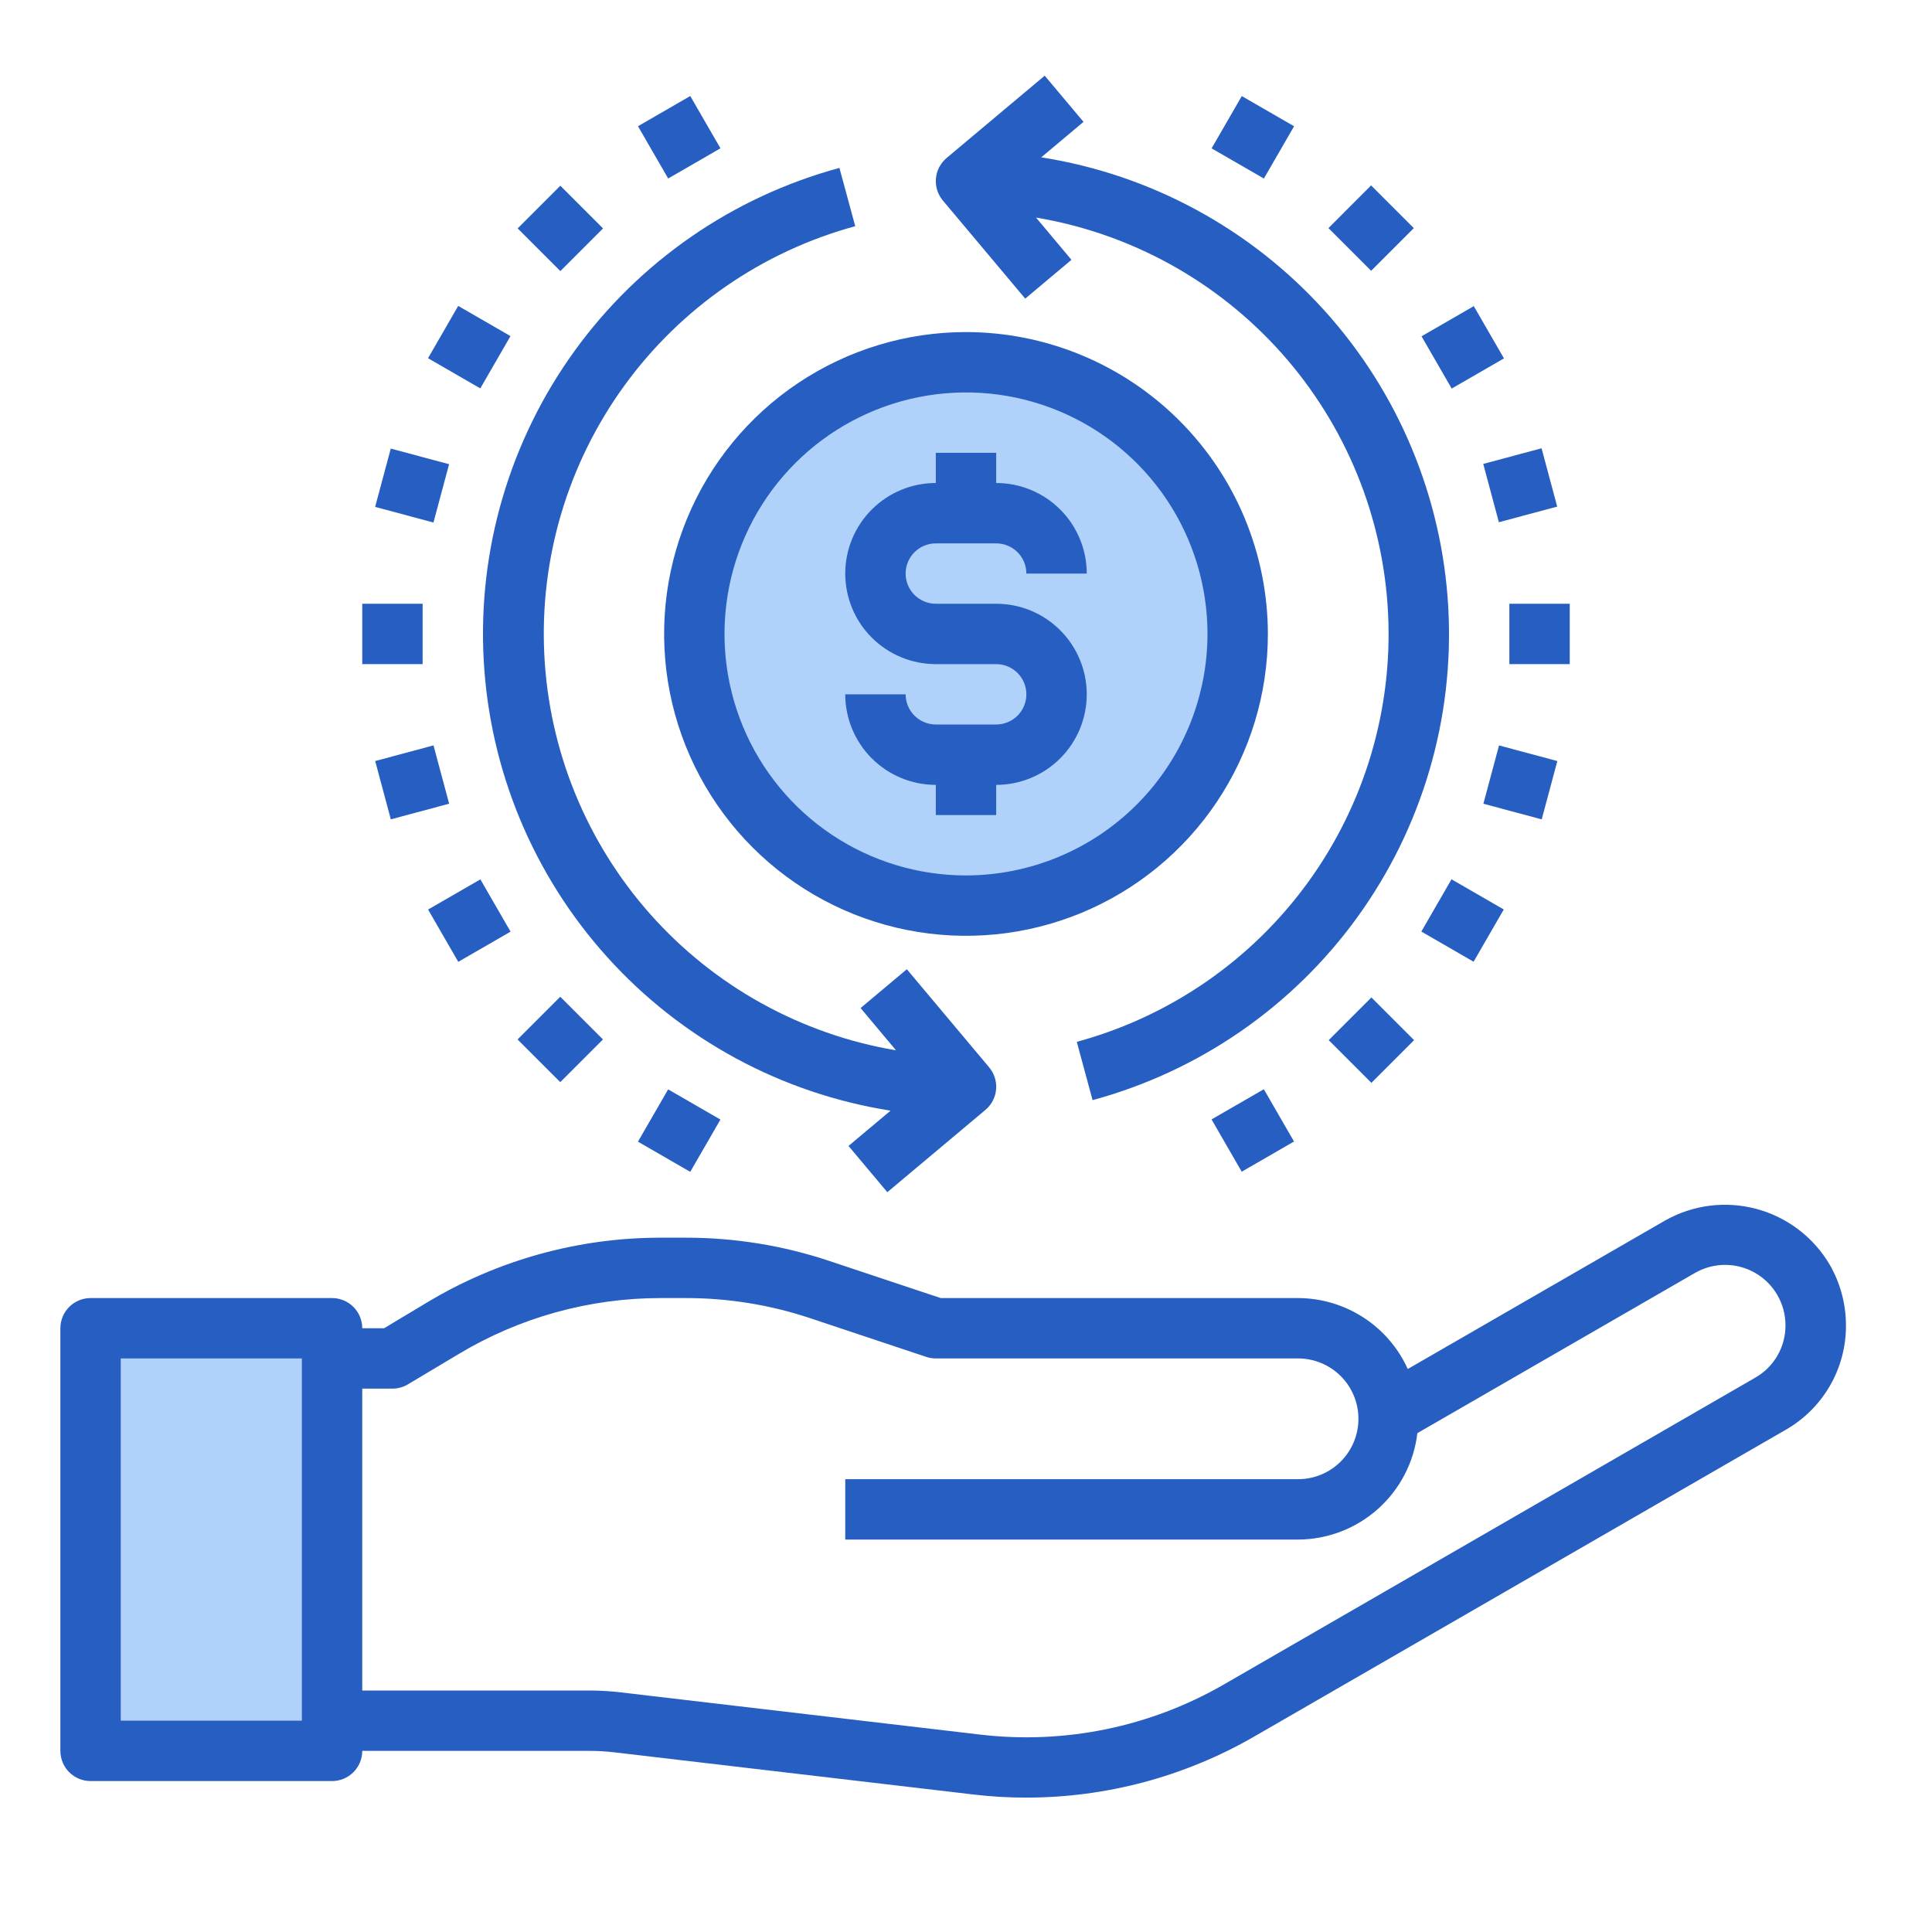 <svg width="512" height="512" viewBox="0 0 512 512" fill="none" xmlns="http://www.w3.org/2000/svg">
<path d="M256 240C295.765 240 328 207.764 328 168C328 128.235 295.765 96 256 96C216.235 96 184 128.235 184 168C184 207.764 216.235 240 256 240Z" fill="#B0D1F9"/>
<path d="M88 456V464H24V352H88V360V456Z" fill="#B0D1F9"/>
<path d="M484.92 335.2C480.636 327.892 473.646 322.565 465.463 320.373C457.281 318.181 448.564 319.3 441.2 323.488L373.072 362.8C370.54 357.208 366.453 352.462 361.298 349.129C356.143 345.795 350.139 344.015 344 344H249.296L219.768 334.16C207.534 330.077 194.721 327.996 181.824 328H175.024C153.273 328 131.931 333.912 113.28 345.104L101.784 352H96C96 349.878 95.157 347.843 93.657 346.343C92.157 344.843 90.122 344 88 344H24C21.878 344 19.843 344.843 18.343 346.343C16.843 347.843 16 349.878 16 352V464C16 466.122 16.843 468.156 18.343 469.657C19.843 471.157 21.878 472 24 472H88C90.122 472 92.157 471.157 93.657 469.657C95.157 468.156 96 466.122 96 464H156.248C158.435 464 160.62 464.128 162.792 464.384L258.16 475.584C262.751 476.122 267.37 476.389 271.992 476.384C293.113 476.383 313.864 470.844 332.176 460.32L473.2 378.928C478.088 376.142 482.146 372.105 484.958 367.232C487.77 362.359 489.234 356.826 489.2 351.2C489.191 345.585 487.716 340.069 484.92 335.2ZM80 456H32V360H80V456ZM465.2 365.072L324.176 446.496C304.749 457.654 282.255 462.286 260 459.712L164.64 448.512C161.855 448.178 159.053 448.007 156.248 448H96V368H104C105.452 367.999 106.876 367.604 108.12 366.856L121.512 358.856C137.673 349.145 156.17 344.01 175.024 344H181.824C193.002 344 204.107 345.801 214.712 349.336L245.472 359.592C246.287 359.863 247.141 360 248 360H344C348.243 360 352.313 361.686 355.314 364.686C358.314 367.687 360 371.756 360 376C360 380.243 358.314 384.313 355.314 387.314C352.313 390.314 348.243 392 344 392H224V408H344C351.806 407.975 359.332 405.093 365.157 399.897C370.982 394.701 374.703 387.552 375.616 379.8L449.168 337.352C451.6 335.948 454.358 335.209 457.166 335.208C459.974 335.208 462.732 335.946 465.164 337.35C467.596 338.753 469.616 340.772 471.021 343.203C472.426 345.634 473.167 348.392 473.168 351.2C473.188 354.011 472.461 356.776 471.061 359.214C469.661 361.651 467.638 363.673 465.2 365.072Z" fill="#265EC2"/>
<path d="M248 144H264C266.122 144 268.157 144.843 269.657 146.343C271.157 147.843 272 149.878 272 152H288C288 145.635 285.471 139.53 280.971 135.029C276.47 130.528 270.365 128 264 128V120H248V128C241.635 128 235.53 130.528 231.029 135.029C226.529 139.53 224 145.635 224 152C224 158.365 226.529 164.47 231.029 168.97C235.53 173.471 241.635 176 248 176H264C266.122 176 268.157 176.843 269.657 178.343C271.157 179.843 272 181.878 272 184C272 186.122 271.157 188.156 269.657 189.657C268.157 191.157 266.122 192 264 192H248C245.878 192 243.843 191.157 242.343 189.657C240.843 188.156 240 186.122 240 184H224C224 190.365 226.529 196.47 231.029 200.97C235.53 205.471 241.635 208 248 208V216H264V208C270.365 208 276.47 205.471 280.971 200.97C285.471 196.47 288 190.365 288 184C288 177.635 285.471 171.53 280.971 167.029C276.47 162.528 270.365 160 264 160H248C245.878 160 243.843 159.157 242.343 157.657C240.843 156.156 240 154.122 240 152C240 149.878 240.843 147.843 242.343 146.343C243.843 144.843 245.878 144 248 144Z" fill="#265EC2"/>
<path d="M256 88C240.178 88 224.71 92.692 211.554 101.482C198.398 110.273 188.145 122.767 182.09 137.385C176.035 152.003 174.45 168.089 177.537 183.607C180.624 199.126 188.243 213.38 199.432 224.568C210.62 235.757 224.874 243.376 240.393 246.463C255.911 249.55 271.997 247.965 286.615 241.91C301.233 235.855 313.727 225.601 322.518 212.445C331.308 199.29 336 183.822 336 168C335.977 146.79 327.541 126.455 312.543 111.457C297.545 96.459 277.21 88.023 256 88ZM256 232C243.342 232 230.968 228.246 220.444 221.214C209.919 214.182 201.716 204.186 196.872 192.492C192.028 180.797 190.76 167.929 193.23 155.514C195.699 143.099 201.795 131.696 210.745 122.745C219.696 113.794 231.099 107.699 243.514 105.23C255.929 102.76 268.797 104.028 280.492 108.872C292.186 113.716 302.182 121.919 309.214 132.443C316.247 142.968 320 155.342 320 168C319.981 184.968 313.232 201.235 301.234 213.234C289.236 225.232 272.968 231.981 256 232Z" fill="#265EC2"/>
<path d="M271.696 79.144L283.944 68.856L274.56 57.656C299.738 61.878 322.717 74.58 339.685 93.655C356.654 112.73 366.593 137.032 367.853 162.53C369.114 188.029 361.621 213.193 346.617 233.848C331.613 254.504 309.999 269.411 285.36 276.096L289.544 291.544C317.814 283.881 342.598 266.749 359.756 243.011C376.914 219.272 385.406 190.365 383.814 161.118C382.222 131.872 370.642 104.057 351.009 82.321C331.376 60.585 304.879 46.245 275.944 41.696L287.144 32.296L276.856 20.056L250.856 41.872C250.051 42.547 249.387 43.375 248.902 44.307C248.417 45.239 248.121 46.257 248.029 47.304C247.938 48.351 248.054 49.405 248.37 50.407C248.686 51.409 249.196 52.339 249.872 53.144L271.696 79.144Z" fill="#265EC2"/>
<path d="M236.064 294.288L224.864 303.688L235.152 315.944L261.152 294.128C261.957 293.452 262.621 292.625 263.106 291.693C263.591 290.761 263.887 289.742 263.979 288.696C264.07 287.649 263.954 286.594 263.638 285.592C263.322 284.59 262.812 283.661 262.136 282.856L240.32 256.856L228.064 267.144L237.448 278.344C212.289 274.103 189.333 261.396 172.383 242.326C155.433 223.256 145.506 198.968 144.246 173.486C142.986 148.003 150.468 122.854 165.454 102.205C180.44 81.556 202.03 66.646 226.648 59.944L222.456 44.496C194.186 52.159 169.402 69.29 152.244 93.029C135.086 116.767 126.594 145.675 128.186 174.921C129.778 204.168 141.358 231.983 160.991 253.719C180.624 275.454 207.121 289.795 236.056 294.344L236.064 294.288Z" fill="#265EC2"/>
<path d="M400 160H416V176H400V160Z" fill="#265EC2"/>
<path d="M393.076 122.942L408.53 118.798L412.674 134.253L397.219 138.396L393.076 122.942Z" fill="#265EC2"/>
<path d="M376.72 89.124L390.569 81.128L398.565 94.977L384.716 102.973L376.72 89.124Z" fill="#265EC2"/>
<path d="M352.048 60.447L363.362 49.133L374.675 60.447L363.362 71.761L352.048 60.447Z" fill="#265EC2"/>
<path d="M321.088 39.316L329.088 25.46L342.944 33.46L334.944 47.316L321.088 39.316Z" fill="#265EC2"/>
<path d="M393.114 212.998L397.257 197.544L412.711 201.687L408.568 217.142L393.114 212.998Z" fill="#265EC2"/>
<path d="M376.668 246.872L384.664 233.023L398.513 241.019L390.517 254.868L376.668 246.872Z" fill="#265EC2"/>
<path d="M352.121 275.648L363.434 264.334L374.748 275.648L363.434 286.962L352.121 275.648Z" fill="#265EC2"/>
<path d="M321.072 296.657L334.928 288.657L342.928 302.513L329.072 310.513L321.072 296.657Z" fill="#265EC2"/>
<path d="M96 160H112V176H96V160Z" fill="#265EC2"/>
<path d="M99.416 134.332L103.56 118.878L119.014 123.021L114.87 138.476L99.416 134.332Z" fill="#265EC2"/>
<path d="M113.428 94.928L121.428 81.072L135.284 89.072L127.284 102.928L113.428 94.928Z" fill="#265EC2"/>
<path d="M137.183 60.528L148.497 49.214L159.811 60.528L148.497 71.842L137.183 60.528Z" fill="#265EC2"/>
<path d="M169.072 33.447L182.928 25.447L190.928 39.303L177.072 47.303L169.072 33.447Z" fill="#265EC2"/>
<path d="M99.43 201.68L114.884 197.536L119.027 212.99L103.573 217.134L99.43 201.68Z" fill="#265EC2"/>
<path d="M113.447 241.04L127.303 233.04L135.303 246.896L121.447 254.896L113.447 241.04Z" fill="#265EC2"/>
<path d="M137.16 275.465L148.474 264.151L159.787 275.465L148.474 286.778L137.16 275.465Z" fill="#265EC2"/>
<path d="M169.065 302.552L177.065 288.696L190.921 296.696L182.921 310.552L169.065 302.552Z" fill="#265EC2"/>
</svg>
